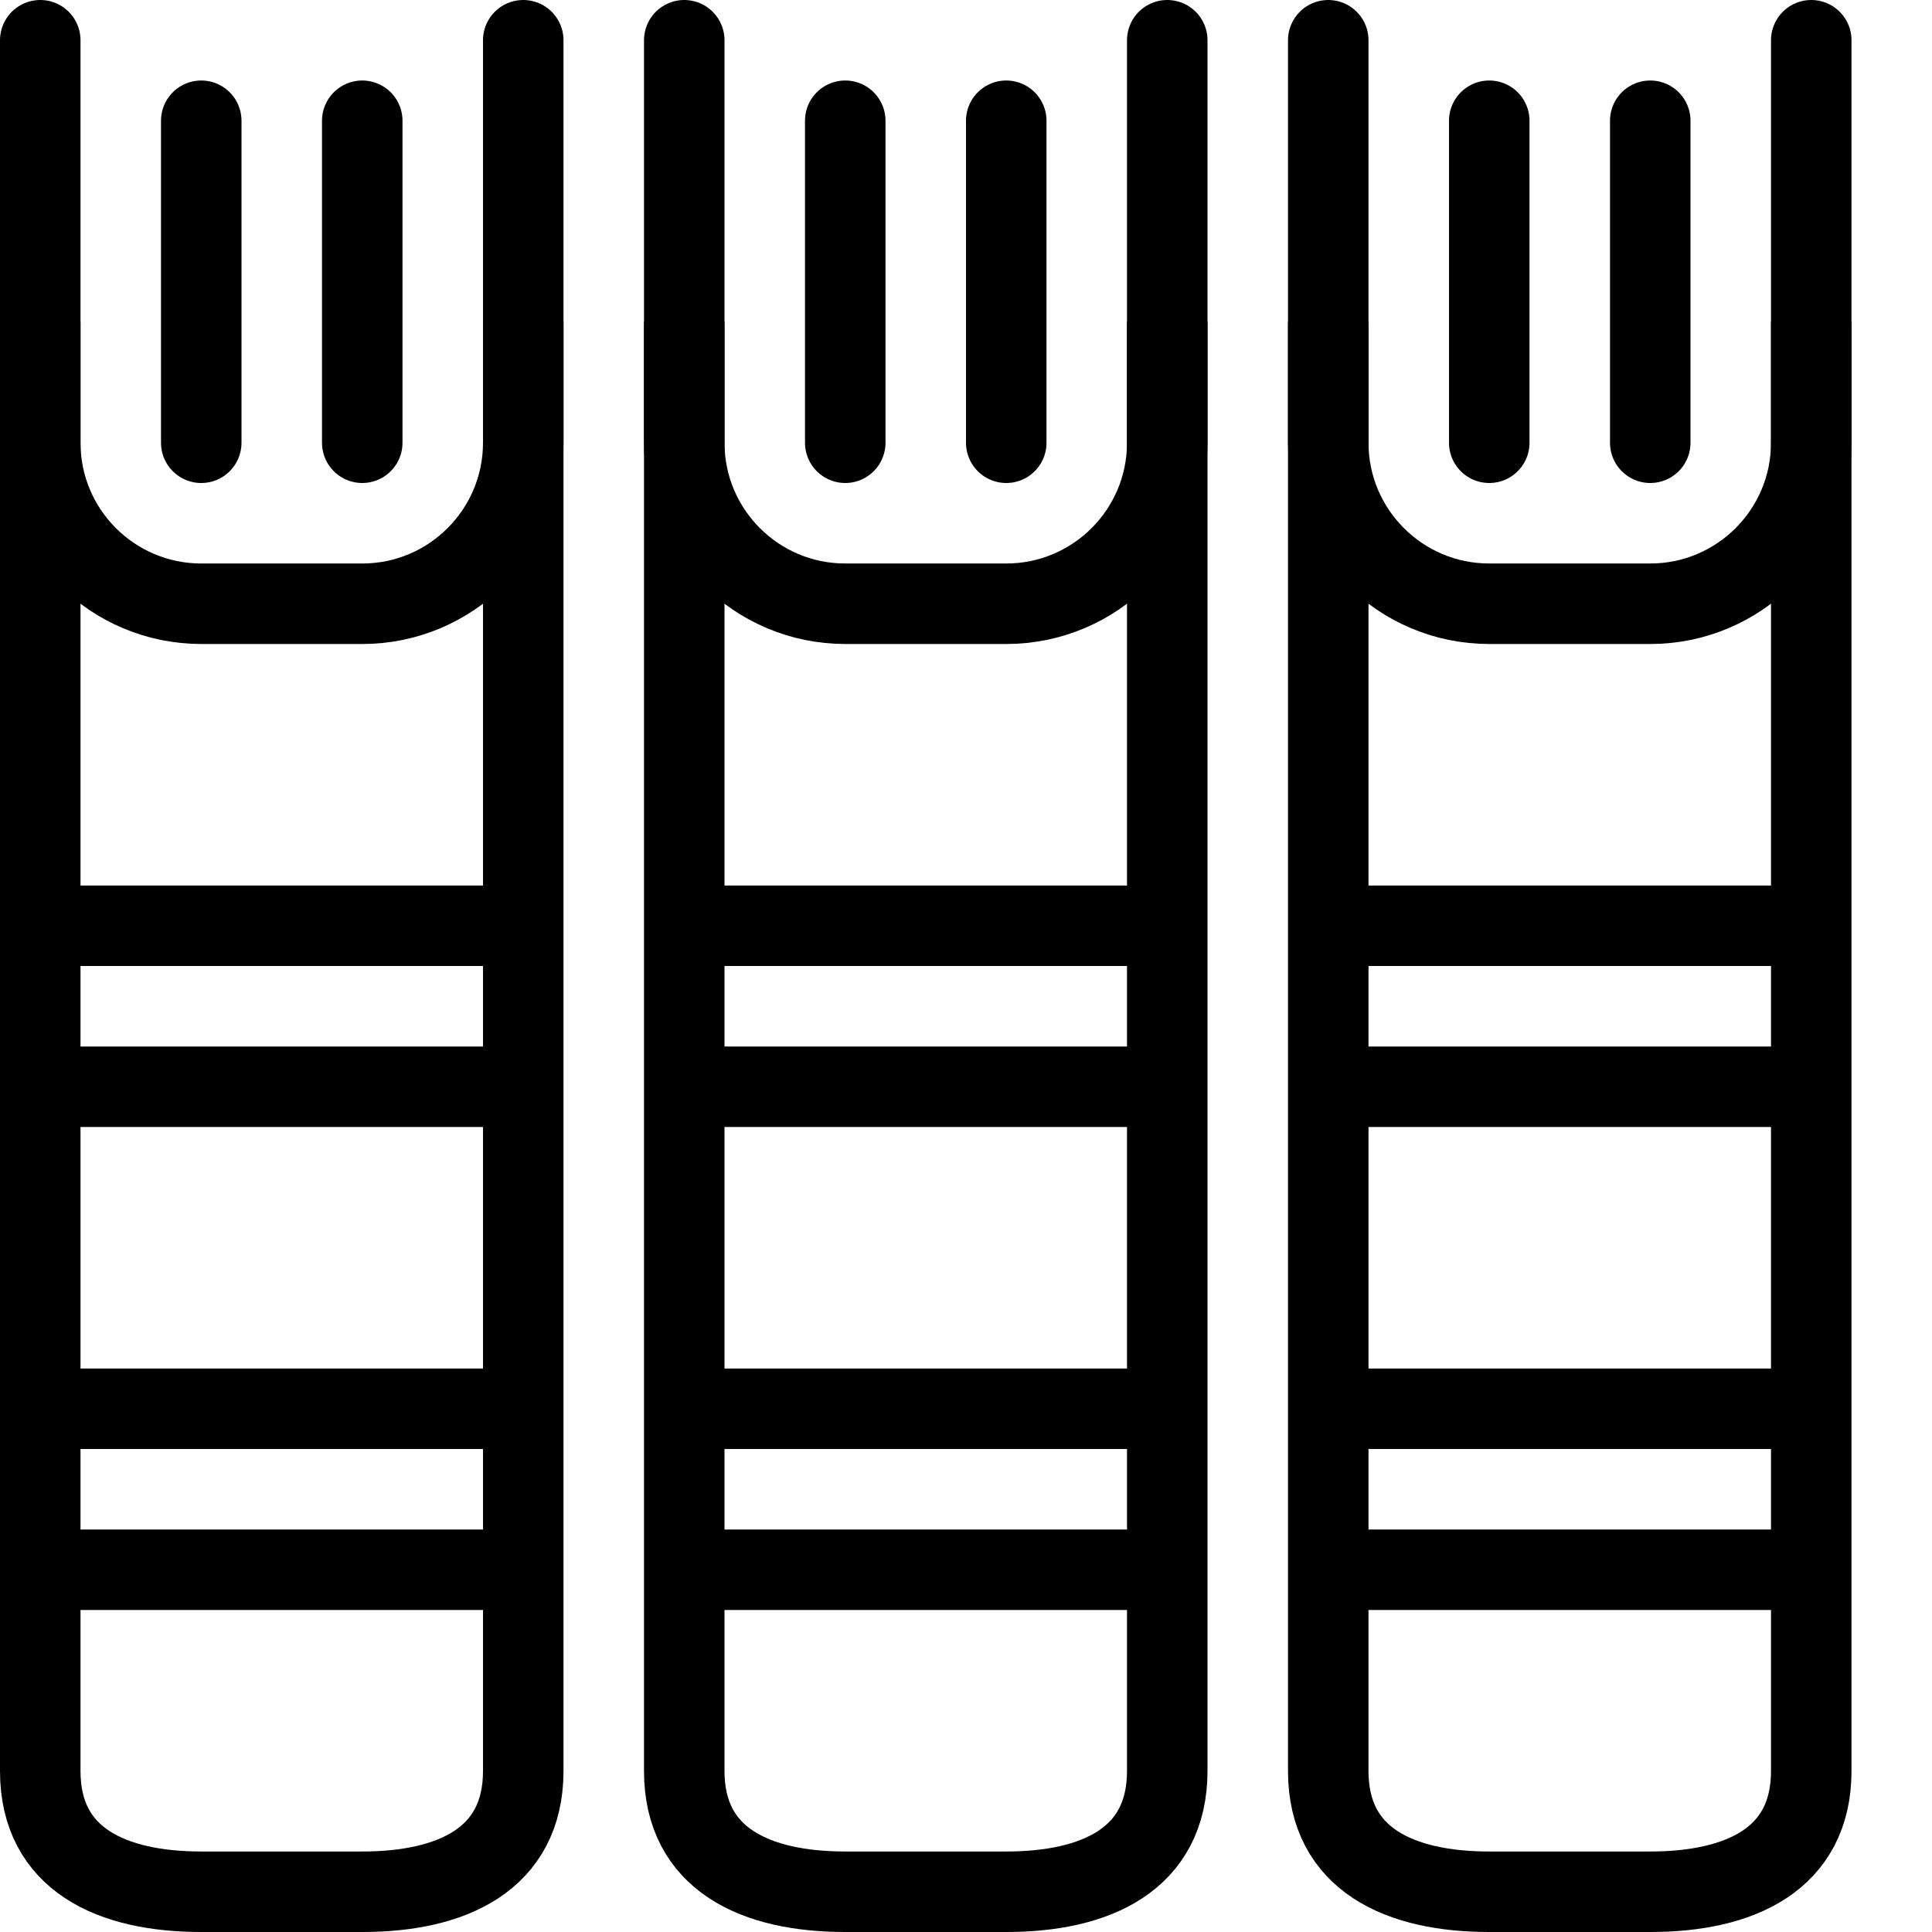 <?xml version="1.0" encoding="utf-8"?>
<!-- Generator: Adobe Illustrator 16.0.3, SVG Export Plug-In . SVG Version: 6.00 Build 0)  -->
<!DOCTYPE svg PUBLIC "-//W3C//DTD SVG 1.1//EN" "http://www.w3.org/Graphics/SVG/1.1/DTD/svg11.dtd">
<svg version="1.1" xmlns="http://www.w3.org/2000/svg" xmlns:xlink="http://www.w3.org/1999/xlink" x="0px" y="0px" width="24px"
	 height="24px" viewBox="0 0 24 24" enable-background="new 0 0 24 24" xml:space="preserve">
<g id="Outline_Icons_1_">
	<g id="Outline_Icons">
		<g>
			<path fill="none" stroke="#000000" stroke-linecap="round" stroke-linejoin="round" stroke-miterlimit="10" d="M0.5,0.5v5
				c0,1.104,0.896,2,2,2h2c1.104,0,2-0.896,2-2v-5"/>
			<path fill="none" stroke="#000000" stroke-linejoin="round" stroke-miterlimit="10" d="M0.5,4v18c0,1.104,0.896,1.5,2,1.5h2
				c1.104,0,2-0.396,2-1.5V4"/>
			<path fill="none" stroke="#000000" stroke-linecap="round" stroke-linejoin="round" stroke-miterlimit="10" d="M8.5,0.5v5
				c0,1.104,0.896,2,2,2h2c1.104,0,2-0.896,2-2v-5"/>
			<path fill="none" stroke="#000000" stroke-linejoin="round" stroke-miterlimit="10" d="M8.5,4v18c0,1.104,0.896,1.5,2,1.5h2
				c1.104,0,2-0.396,2-1.5V4"/>
			<path fill="none" stroke="#000000" stroke-linecap="round" stroke-linejoin="round" stroke-miterlimit="10" d="M16.5,0.5v5
				c0,1.104,0.896,2,2,2h2c1.104,0,2-0.896,2-2v-5"/>
			<path fill="none" stroke="#000000" stroke-linejoin="round" stroke-miterlimit="10" d="M16.5,4v18c0,1.104,0.896,1.5,2,1.5h2
				c1.104,0,2-0.396,2-1.5V4"/>
			<line fill="none" stroke="#000000" stroke-linejoin="round" stroke-miterlimit="10" x1="6.5" y1="19.5" x2="0.5" y2="19.5"/>
			<line fill="none" stroke="#000000" stroke-linejoin="round" stroke-miterlimit="10" x1="6.5" y1="17.5" x2="0.5" y2="17.5"/>
			<line fill="none" stroke="#000000" stroke-linejoin="round" stroke-miterlimit="10" x1="14.5" y1="19.5" x2="8.5" y2="19.5"/>
			<line fill="none" stroke="#000000" stroke-linejoin="round" stroke-miterlimit="10" x1="14.5" y1="17.5" x2="8.5" y2="17.5"/>
			<line fill="none" stroke="#000000" stroke-linejoin="round" stroke-miterlimit="10" x1="22.5" y1="19.5" x2="16.5" y2="19.5"/>
			<line fill="none" stroke="#000000" stroke-linejoin="round" stroke-miterlimit="10" x1="22.5" y1="17.5" x2="16.5" y2="17.5"/>
			<line fill="none" stroke="#000000" stroke-linejoin="round" stroke-miterlimit="10" x1="6.5" y1="13.5" x2="0.5" y2="13.5"/>
			<line fill="none" stroke="#000000" stroke-linejoin="round" stroke-miterlimit="10" x1="6.5" y1="11.5" x2="0.5" y2="11.5"/>
			<line fill="none" stroke="#000000" stroke-linejoin="round" stroke-miterlimit="10" x1="14.5" y1="13.5" x2="8.5" y2="13.5"/>
			<line fill="none" stroke="#000000" stroke-linejoin="round" stroke-miterlimit="10" x1="14.5" y1="11.5" x2="8.5" y2="11.5"/>
			<line fill="none" stroke="#000000" stroke-linejoin="round" stroke-miterlimit="10" x1="22.5" y1="13.5" x2="16.5" y2="13.5"/>
			<line fill="none" stroke="#000000" stroke-linejoin="round" stroke-miterlimit="10" x1="22.5" y1="11.5" x2="16.5" y2="11.5"/>
			
				<line fill="none" stroke="#000000" stroke-linecap="round" stroke-linejoin="round" stroke-miterlimit="10" x1="2.5" y1="5.5" x2="2.5" y2="1.5"/>
			
				<line fill="none" stroke="#000000" stroke-linecap="round" stroke-linejoin="round" stroke-miterlimit="10" x1="4.5" y1="5.5" x2="4.5" y2="1.5"/>
			
				<line fill="none" stroke="#000000" stroke-linecap="round" stroke-linejoin="round" stroke-miterlimit="10" x1="10.5" y1="5.5" x2="10.5" y2="1.5"/>
			
				<line fill="none" stroke="#000000" stroke-linecap="round" stroke-linejoin="round" stroke-miterlimit="10" x1="12.5" y1="5.5" x2="12.5" y2="1.5"/>
			
				<line fill="none" stroke="#000000" stroke-linecap="round" stroke-linejoin="round" stroke-miterlimit="10" x1="18.5" y1="5.5" x2="18.5" y2="1.5"/>
			
				<line fill="none" stroke="#000000" stroke-linecap="round" stroke-linejoin="round" stroke-miterlimit="10" x1="20.5" y1="5.5" x2="20.5" y2="1.5"/>
		</g>
	</g>
	<g id="New_icons_1_">
	</g>
</g>
<g id="Invisible_Shape">
	<rect fill="none" width="24" height="24"/>
</g>
</svg>
